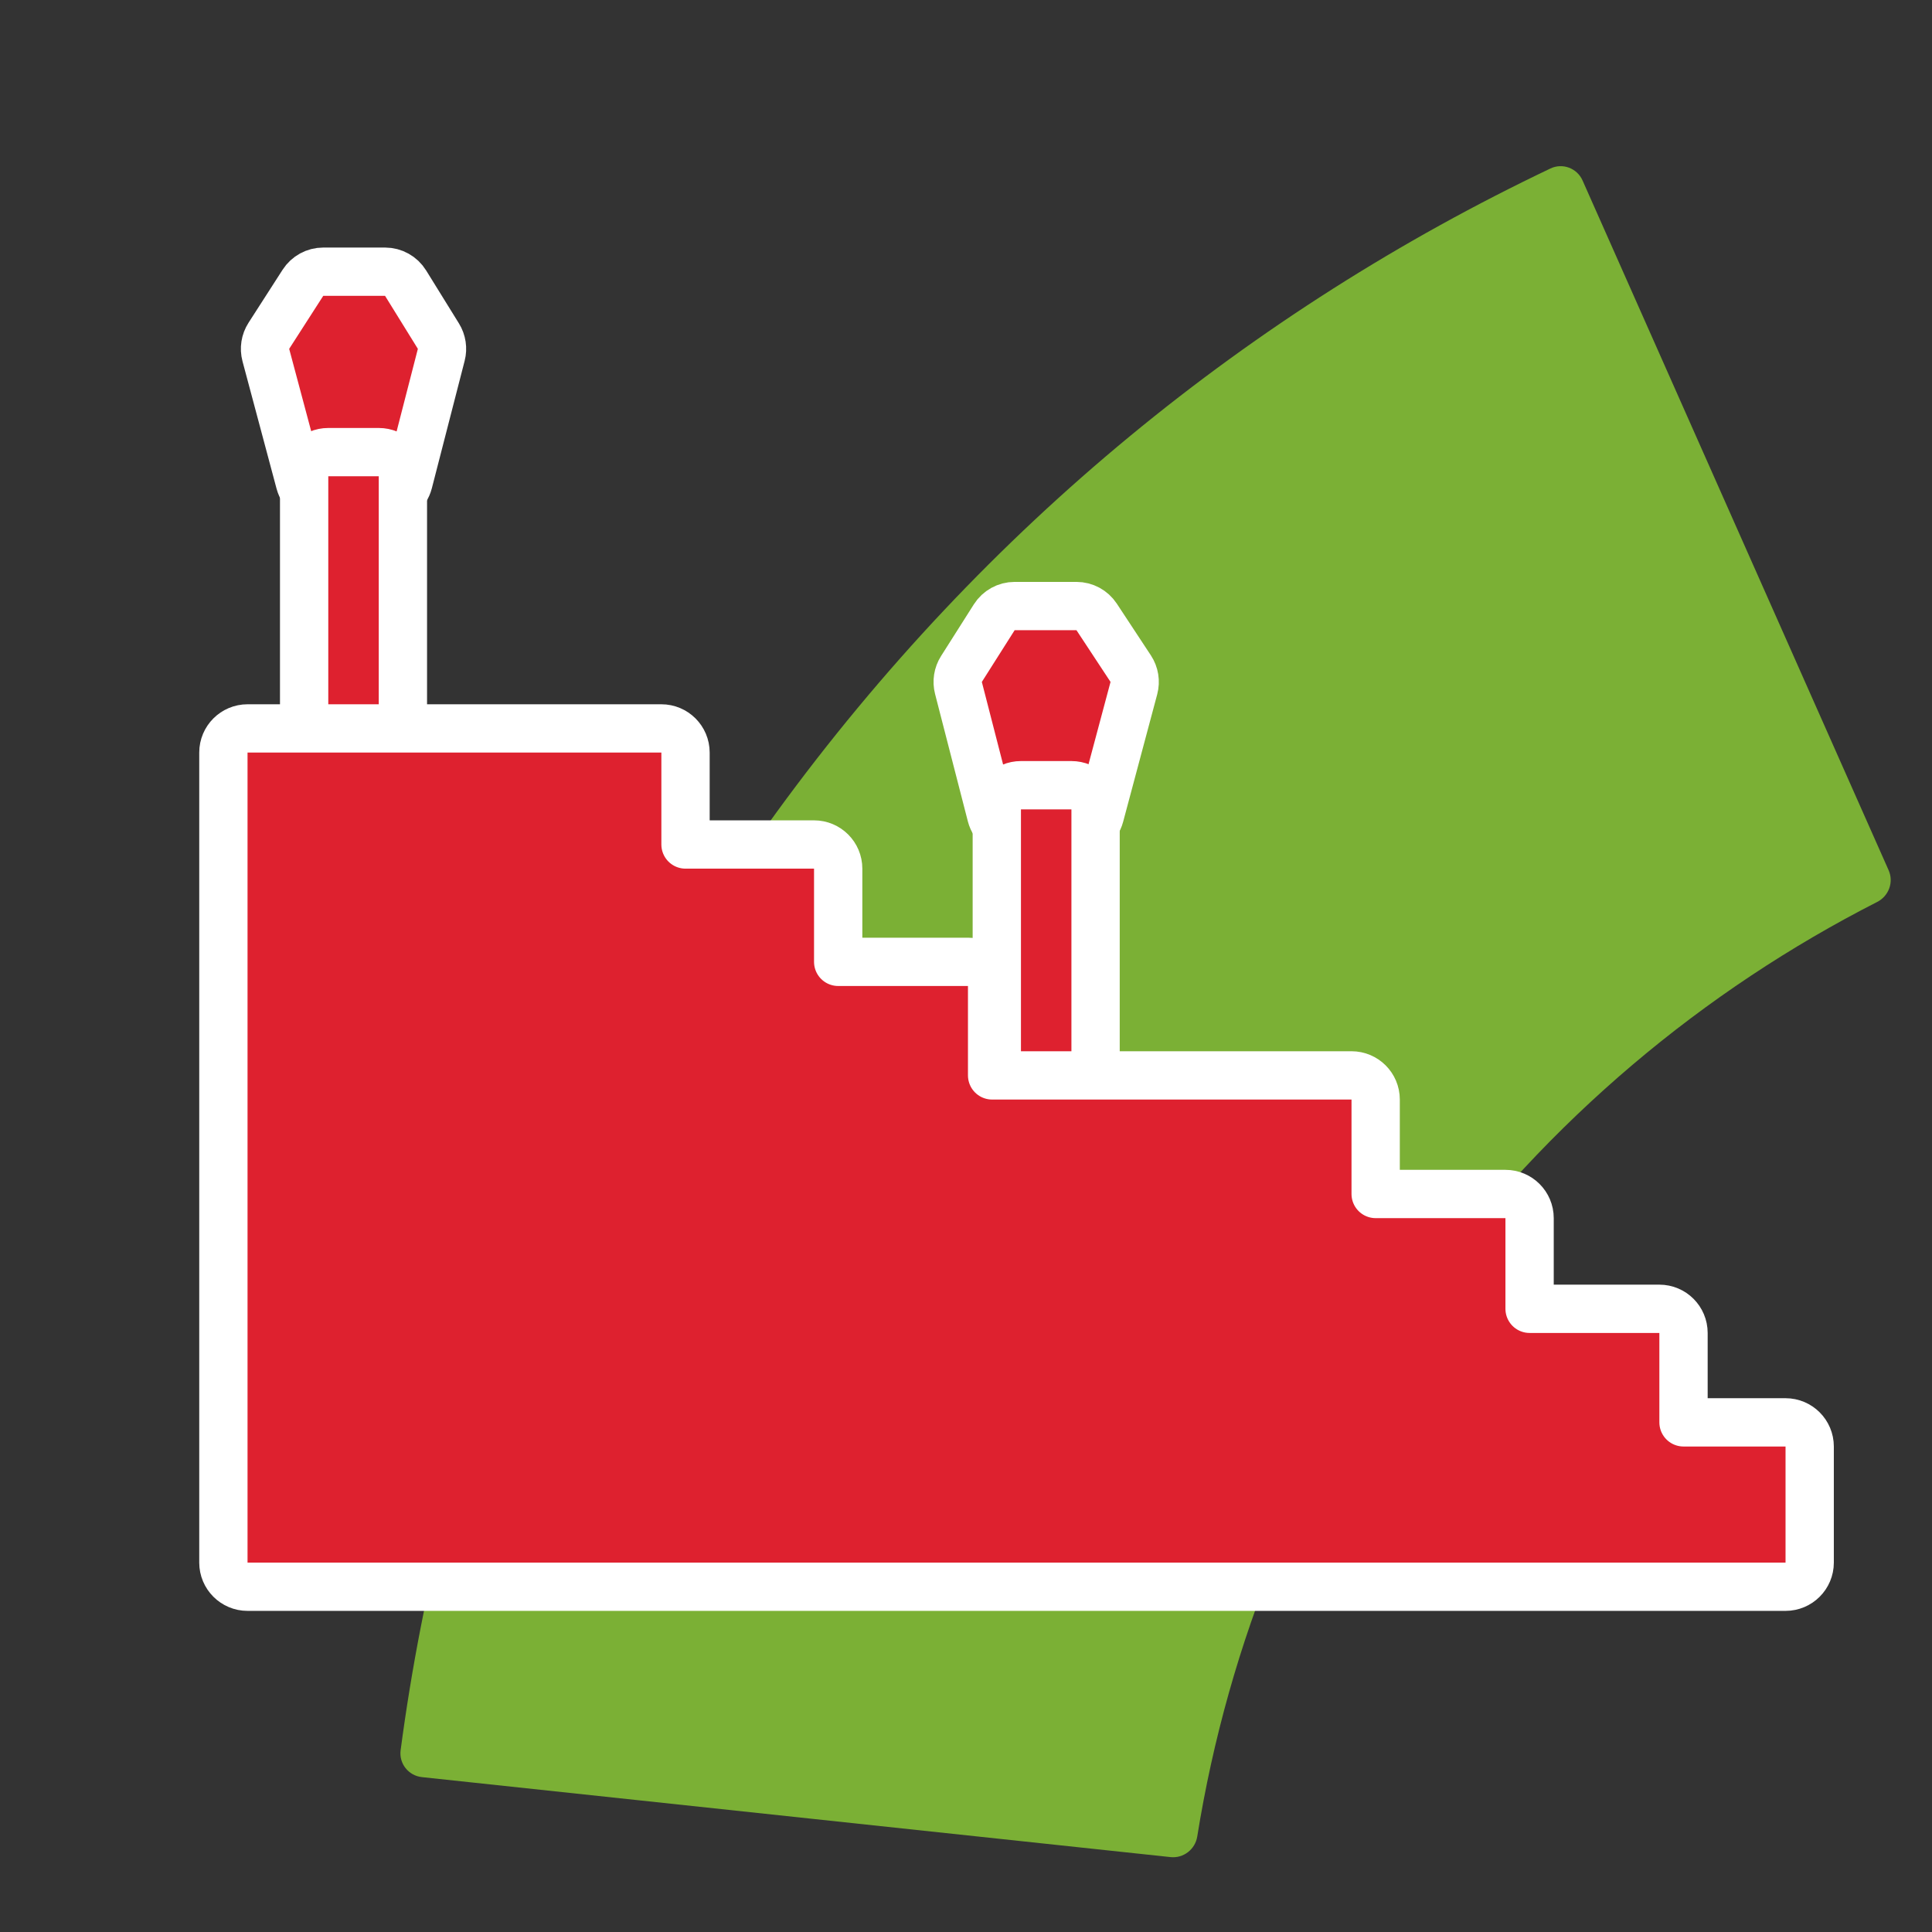 <?xml version="1.0" encoding="UTF-8"?> <svg xmlns="http://www.w3.org/2000/svg" width="320" height="320" viewBox="0 0 320 320" fill="none"><rect x="0" y="0" width="320" height="320" fill="#333333" stroke="none"/> <path d="M256.801 27.907C258.816 26.947 261.218 27.854 262.123 29.894L312.816 144.138C313.689 146.106 312.846 148.409 310.927 149.387C282.233 164.019 256.445 185.421 236.2 213.209C215.953 240.998 203.422 272.262 198.302 304.183C197.961 306.311 196.025 307.823 193.882 307.594L69.878 294.346C67.66 294.109 66.063 292.104 66.356 289.893C73.57 235.464 94.063 181.969 128.662 134.481C163.255 87 207.458 51.406 256.801 27.907Z" fill="#7BB035"></path> <path d="M73.085 58.776C73.357 57.721 73.186 56.6 72.613 55.673L67.179 46.897C66.45 45.719 65.164 45.002 63.778 45.002H53.539C52.178 45.002 50.91 45.694 50.174 46.839L44.532 55.616C43.922 56.563 43.741 57.724 44.032 58.812L49.674 79.918C50.142 81.668 51.727 82.885 53.539 82.885H63.778C65.603 82.885 67.197 81.65 67.652 79.883L73.085 58.776Z" fill="#DE212F" stroke="white" stroke-width="8" stroke-linejoin="round"></path> <path d="M54.374 74.886C52.165 74.886 50.374 76.677 50.374 78.886V134.682C50.374 136.891 52.165 138.682 54.374 138.682H62.733C64.942 138.682 66.733 136.891 66.733 134.682V78.886C66.733 76.677 64.942 74.886 62.733 74.886H54.374Z" fill="#DE212F" stroke="white" stroke-width="8" stroke-linejoin="round"></path> <path d="M187.803 113.982C188.098 112.879 187.908 111.703 187.28 110.749L181.637 102.181C180.897 101.057 179.642 100.381 178.297 100.381H168.057C166.687 100.381 165.412 101.082 164.679 102.239L159.245 110.807C158.654 111.74 158.474 112.876 158.75 113.946L164.183 135.053C164.638 136.82 166.232 138.055 168.057 138.055H178.297C180.108 138.055 181.693 136.838 182.161 135.088L187.803 113.982Z" fill="#DE212F" stroke="white" stroke-width="8" stroke-linejoin="round"></path> <path d="M169.102 130.055C166.893 130.055 165.102 131.846 165.102 134.055V189.851C165.102 192.06 166.893 193.851 169.102 193.851H177.461C179.67 193.851 181.461 192.06 181.461 189.851V134.055C181.461 131.846 179.67 130.055 177.461 130.055H169.102Z" fill="#DE212F" stroke="white" stroke-width="8" stroke-linejoin="round"></path> <path d="M274.843 216.779H253.348V201.762C253.348 199.553 251.557 197.762 249.348 197.762H227.853V182.537V182.119C227.853 179.909 226.062 178.119 223.853 178.119H164.325V163.311C164.325 161.102 162.534 159.311 160.325 159.311H138.83V143.876C138.83 141.667 137.039 139.876 134.83 139.876H113.544V124.65C113.544 122.441 111.753 120.65 109.544 120.65H41C38.791 120.65 37 122.441 37 124.65V258.812C37 261.022 38.791 262.812 41 262.812H295.741C297.95 262.812 299.741 261.022 299.741 258.812V239.587C299.741 237.378 297.95 235.587 295.741 235.587H278.843V220.779C278.843 218.57 277.052 216.779 274.843 216.779Z" fill="#DE212F" stroke="white" stroke-width="8" stroke-linejoin="round"></path> </svg> 